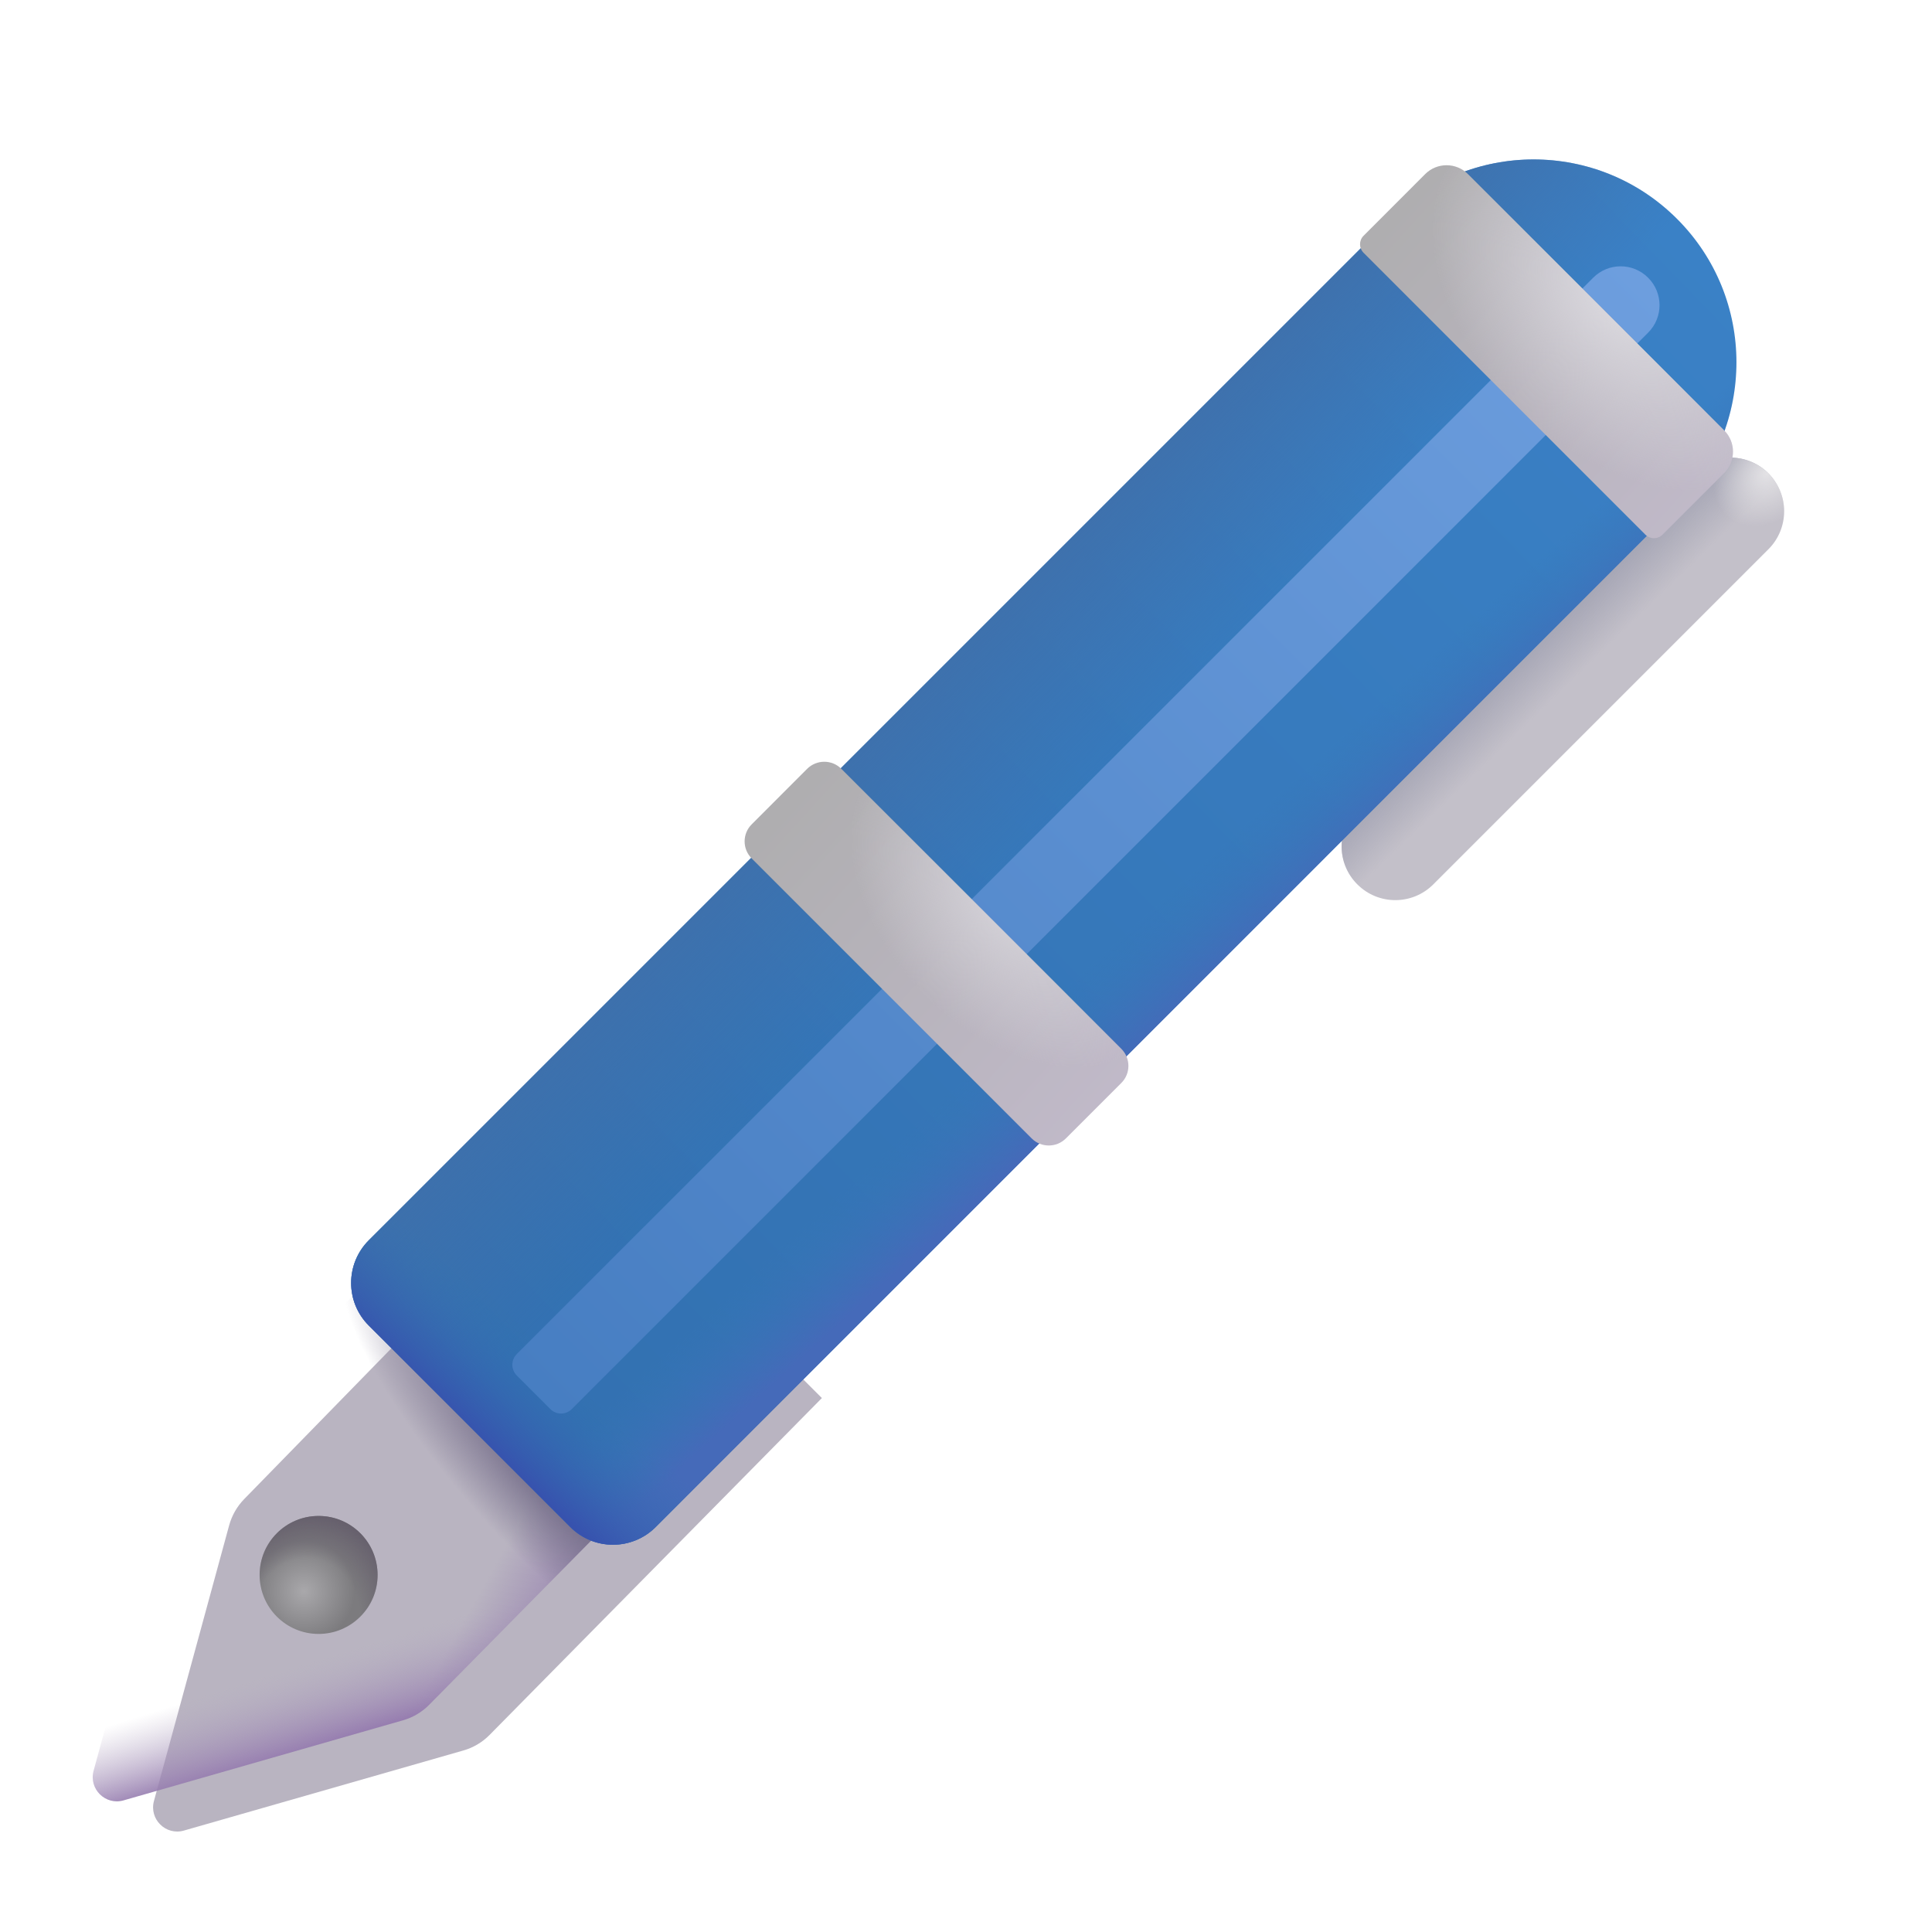 <svg width="32" height="32" viewBox="0 0 32 32" fill="none" xmlns="http://www.w3.org/2000/svg">
<g filter="url(#filter0_i_18_22308)">
<path d="M29.14 9.348C29.488 9 29.488 8.437 29.14 8.09C28.793 7.743 28.23 7.743 27.883 8.09L22.332 13.641C21.985 13.988 21.985 14.551 22.332 14.898C22.679 15.246 23.242 15.246 23.59 14.898L29.14 9.348Z" fill="#C3C0C9"/>
<path d="M29.14 9.348C29.488 9 29.488 8.437 29.14 8.09C28.793 7.743 28.23 7.743 27.883 8.09L22.332 13.641C21.985 13.988 21.985 14.551 22.332 14.898C22.679 15.246 23.242 15.246 23.59 14.898L29.14 9.348Z" fill="url(#paint0_linear_18_22308)"/>
<path d="M29.14 9.348C29.488 9 29.488 8.437 29.14 8.09C28.793 7.743 28.23 7.743 27.883 8.09L22.332 13.641C21.985 13.988 21.985 14.551 22.332 14.898C22.679 15.246 23.242 15.246 23.59 14.898L29.14 9.348Z" fill="url(#paint1_radial_18_22308)"/>
</g>
<g filter="url(#filter1_i_18_22308)">
<path d="M8.598 18.641L12.613 22.656L7.11 28.235C6.989 28.358 6.839 28.447 6.673 28.494L2.046 29.82C1.746 29.906 1.468 29.631 1.55 29.33L2.795 24.766C2.84 24.602 2.925 24.452 3.044 24.33L8.598 18.641Z" fill="#B9B4C1"/>
</g>
<path d="M8.598 18.641L12.613 22.656L7.11 28.235C6.989 28.358 6.839 28.447 6.673 28.494L2.046 29.82C1.746 29.906 1.468 29.631 1.55 29.33L2.795 24.766C2.84 24.602 2.925 24.452 3.044 24.33L8.598 18.641Z" fill="url(#paint2_linear_18_22308)"/>
<path d="M8.598 18.641L12.613 22.656L7.11 28.235C6.989 28.358 6.839 28.447 6.673 28.494L2.046 29.82C1.746 29.906 1.468 29.631 1.55 29.33L2.795 24.766C2.84 24.602 2.925 24.452 3.044 24.33L8.598 18.641Z" fill="url(#paint3_linear_18_22308)"/>
<path d="M8.598 18.641L12.613 22.656L7.11 28.235C6.989 28.358 6.839 28.447 6.673 28.494L2.046 29.82C1.746 29.906 1.468 29.631 1.55 29.33L2.795 24.766C2.84 24.602 2.925 24.452 3.044 24.33L8.598 18.641Z" fill="url(#paint4_radial_18_22308)"/>
<circle cx="5.277" cy="26.086" r="0.977" fill="url(#paint5_radial_18_22308)"/>
<circle cx="5.277" cy="26.086" r="0.977" fill="url(#paint6_radial_18_22308)"/>
<path d="M23.026 3.625C24.338 2.313 26.465 2.313 27.777 3.625C29.089 4.936 29.089 7.064 27.777 8.375L10.86 25.293C10.469 25.683 9.836 25.683 9.446 25.293L6.109 21.956C5.718 21.566 5.718 20.933 6.109 20.542L23.026 3.625Z" fill="url(#paint7_linear_18_22308)"/>
<path d="M23.026 3.625C24.338 2.313 26.465 2.313 27.777 3.625C29.089 4.936 29.089 7.064 27.777 8.375L10.86 25.293C10.469 25.683 9.836 25.683 9.446 25.293L6.109 21.956C5.718 21.566 5.718 20.933 6.109 20.542L23.026 3.625Z" fill="url(#paint8_linear_18_22308)"/>
<path d="M23.026 3.625C24.338 2.313 26.465 2.313 27.777 3.625C29.089 4.936 29.089 7.064 27.777 8.375L10.86 25.293C10.469 25.683 9.836 25.683 9.446 25.293L6.109 21.956C5.718 21.566 5.718 20.933 6.109 20.542L23.026 3.625Z" fill="url(#paint9_linear_18_22308)"/>
<path d="M23.026 3.625C24.338 2.313 26.465 2.313 27.777 3.625C29.089 4.936 29.089 7.064 27.777 8.375L10.86 25.293C10.469 25.683 9.836 25.683 9.446 25.293L6.109 21.956C5.718 21.566 5.718 20.933 6.109 20.542L23.026 3.625Z" fill="url(#paint10_linear_18_22308)"/>
<g filter="url(#filter2_f_18_22308)">
<path d="M26.388 4.6C26.639 4.348 27.047 4.348 27.298 4.6V4.6C27.55 4.851 27.55 5.259 27.298 5.51L9.47 23.339C9.372 23.437 9.214 23.437 9.116 23.339L8.559 22.782C8.462 22.684 8.462 22.526 8.559 22.428L26.388 4.6Z" fill="url(#paint11_linear_18_22308)"/>
</g>
<g filter="url(#filter3_i_18_22308)">
<path d="M13.369 12.884C13.526 12.728 13.779 12.728 13.935 12.884L18.573 17.522C18.729 17.678 18.729 17.931 18.573 18.087L17.654 19.006C17.498 19.162 17.244 19.162 17.088 19.006L12.451 14.369C12.294 14.213 12.294 13.959 12.451 13.803L13.369 12.884Z" fill="url(#paint12_linear_18_22308)"/>
<path d="M13.369 12.884C13.526 12.728 13.779 12.728 13.935 12.884L18.573 17.522C18.729 17.678 18.729 17.931 18.573 18.087L17.654 19.006C17.498 19.162 17.244 19.162 17.088 19.006L12.451 14.369C12.294 14.213 12.294 13.959 12.451 13.803L13.369 12.884Z" fill="url(#paint13_radial_18_22308)"/>
</g>
<g filter="url(#filter4_i_18_22308)">
<path d="M23.456 3.033C23.651 2.838 23.968 2.838 24.163 3.033L28.407 7.278C28.603 7.473 28.603 7.789 28.407 7.985L27.386 9.006C27.308 9.084 27.181 9.084 27.103 9.006L22.435 4.337C22.357 4.259 22.357 4.133 22.435 4.055L23.456 3.033Z" fill="url(#paint14_linear_18_22308)"/>
<path d="M23.456 3.033C23.651 2.838 23.968 2.838 24.163 3.033L28.407 7.278C28.603 7.473 28.603 7.789 28.407 7.985L27.386 9.006C27.308 9.084 27.181 9.084 27.103 9.006L22.435 4.337C22.357 4.259 22.357 4.133 22.435 4.055L23.456 3.033Z" fill="url(#paint15_radial_18_22308)"/>
</g>
<defs>
<filter id="filter0_i_18_22308" x="22.071" y="7.579" width="7.48" height="7.58" filterUnits="userSpaceOnUse" color-interpolation-filters="sRGB">
<feFlood flood-opacity="0" result="BackgroundImageFix"/>
<feBlend mode="normal" in="SourceGraphic" in2="BackgroundImageFix" result="shape"/>
<feColorMatrix in="SourceAlpha" type="matrix" values="0 0 0 0 0 0 0 0 0 0 0 0 0 0 0 0 0 0 127 0" result="hardAlpha"/>
<feOffset dx="0.15" dy="-0.25"/>
<feGaussianBlur stdDeviation="0.25"/>
<feComposite in2="hardAlpha" operator="arithmetic" k2="-1" k3="1"/>
<feColorMatrix type="matrix" values="0 0 0 0 0.557 0 0 0 0 0.471 0 0 0 0 0.643 0 0 0 1 0"/>
<feBlend mode="normal" in2="shape" result="effect1_innerShadow_18_22308"/>
</filter>
<filter id="filter1_i_18_22308" x="1.536" y="18.641" width="12.078" height="11.695" filterUnits="userSpaceOnUse" color-interpolation-filters="sRGB">
<feFlood flood-opacity="0" result="BackgroundImageFix"/>
<feBlend mode="normal" in="SourceGraphic" in2="BackgroundImageFix" result="shape"/>
<feColorMatrix in="SourceAlpha" type="matrix" values="0 0 0 0 0 0 0 0 0 0 0 0 0 0 0 0 0 0 127 0" result="hardAlpha"/>
<feOffset dx="1" dy="0.5"/>
<feGaussianBlur stdDeviation="0.5"/>
<feComposite in2="hardAlpha" operator="arithmetic" k2="-1" k3="1"/>
<feColorMatrix type="matrix" values="0 0 0 0 0.655 0 0 0 0 0.647 0 0 0 0 0.663 0 0 0 1 0"/>
<feBlend mode="normal" in2="shape" result="effect1_innerShadow_18_22308"/>
</filter>
<filter id="filter2_f_18_22308" x="6.986" y="2.911" width="22.001" height="22.001" filterUnits="userSpaceOnUse" color-interpolation-filters="sRGB">
<feFlood flood-opacity="0" result="BackgroundImageFix"/>
<feBlend mode="normal" in="SourceGraphic" in2="BackgroundImageFix" result="shape"/>
<feGaussianBlur stdDeviation="0.75" result="effect1_foregroundBlur_18_22308"/>
</filter>
<filter id="filter3_i_18_22308" x="12.334" y="12.617" width="6.356" height="6.506" filterUnits="userSpaceOnUse" color-interpolation-filters="sRGB">
<feFlood flood-opacity="0" result="BackgroundImageFix"/>
<feBlend mode="normal" in="SourceGraphic" in2="BackgroundImageFix" result="shape"/>
<feColorMatrix in="SourceAlpha" type="matrix" values="0 0 0 0 0 0 0 0 0 0 0 0 0 0 0 0 0 0 127 0" result="hardAlpha"/>
<feOffset dy="-0.15"/>
<feGaussianBlur stdDeviation="0.3"/>
<feComposite in2="hardAlpha" operator="arithmetic" k2="-1" k3="1"/>
<feColorMatrix type="matrix" values="0 0 0 0 0.6 0 0 0 0 0.541 0 0 0 0 0.675 0 0 0 1 0"/>
<feBlend mode="normal" in2="shape" result="effect1_innerShadow_18_22308"/>
</filter>
<filter id="filter4_i_18_22308" x="22.376" y="2.737" width="6.328" height="6.328" filterUnits="userSpaceOnUse" color-interpolation-filters="sRGB">
<feFlood flood-opacity="0" result="BackgroundImageFix"/>
<feBlend mode="normal" in="SourceGraphic" in2="BackgroundImageFix" result="shape"/>
<feColorMatrix in="SourceAlpha" type="matrix" values="0 0 0 0 0 0 0 0 0 0 0 0 0 0 0 0 0 0 127 0" result="hardAlpha"/>
<feOffset dx="0.15" dy="-0.15"/>
<feGaussianBlur stdDeviation="0.3"/>
<feComposite in2="hardAlpha" operator="arithmetic" k2="-1" k3="1"/>
<feColorMatrix type="matrix" values="0 0 0 0 0.616 0 0 0 0 0.616 0 0 0 0 0.62 0 0 0 1 0"/>
<feBlend mode="normal" in2="shape" result="effect1_innerShadow_18_22308"/>
</filter>
<linearGradient id="paint0_linear_18_22308" x1="24.363" y1="11.25" x2="25.238" y2="12.156" gradientUnits="userSpaceOnUse">
<stop offset="0.334" stop-color="#A7A7B6"/>
<stop offset="1" stop-color="#A7A7B6" stop-opacity="0"/>
</linearGradient>
<radialGradient id="paint1_radial_18_22308" cx="0" cy="0" r="1" gradientUnits="userSpaceOnUse" gradientTransform="translate(29.113 8.094) rotate(135) scale(0.972 0.773)">
<stop stop-color="#E3E2E5"/>
<stop offset="1" stop-color="#E3E2E5" stop-opacity="0"/>
</radialGradient>
<linearGradient id="paint2_linear_18_22308" x1="5.144" y1="29.188" x2="4.676" y2="27.688" gradientUnits="userSpaceOnUse">
<stop offset="0.117" stop-color="#957BAF"/>
<stop offset="1" stop-color="#B5AAC2" stop-opacity="0"/>
</linearGradient>
<linearGradient id="paint3_linear_18_22308" x1="10.644" y1="26.062" x2="8.722" y2="24.984" gradientUnits="userSpaceOnUse">
<stop offset="0.349" stop-color="#9A86B1"/>
<stop offset="1" stop-color="#9A86B1" stop-opacity="0"/>
</linearGradient>
<radialGradient id="paint4_radial_18_22308" cx="0" cy="0" r="1" gradientUnits="userSpaceOnUse" gradientTransform="translate(9.426 24.531) rotate(136.292) scale(1.47 5.233)">
<stop offset="0.311" stop-color="#7A738E"/>
<stop offset="1" stop-color="#7A738E" stop-opacity="0"/>
</radialGradient>
<radialGradient id="paint5_radial_18_22308" cx="0" cy="0" r="1" gradientUnits="userSpaceOnUse" gradientTransform="translate(5.035 26.359) rotate(-31.329) scale(0.841)">
<stop stop-color="#A9A8AB"/>
<stop offset="1" stop-color="#7C7B7E"/>
</radialGradient>
<radialGradient id="paint6_radial_18_22308" cx="0" cy="0" r="1" gradientUnits="userSpaceOnUse" gradientTransform="translate(5.019 26.922) rotate(-76.809) scale(2.054 1.697)">
<stop offset="0.547" stop-color="#645D6B" stop-opacity="0"/>
<stop offset="0.93" stop-color="#645D6B"/>
</radialGradient>
<linearGradient id="paint7_linear_18_22308" x1="27.582" y1="3.187" x2="7.019" y2="23.125" gradientUnits="userSpaceOnUse">
<stop stop-color="#3A81C6"/>
<stop offset="1" stop-color="#3270B0"/>
</linearGradient>
<linearGradient id="paint8_linear_18_22308" x1="13.301" y1="12.656" x2="15.832" y2="15.25" gradientUnits="userSpaceOnUse">
<stop stop-color="#3F70AB"/>
<stop offset="1" stop-color="#3F70AB" stop-opacity="0"/>
</linearGradient>
<linearGradient id="paint9_linear_18_22308" x1="19.953" y1="16.854" x2="18.663" y2="15.435" gradientUnits="userSpaceOnUse">
<stop offset="0.161" stop-color="#456AB9"/>
<stop offset="1" stop-color="#3677B8" stop-opacity="0"/>
</linearGradient>
<linearGradient id="paint10_linear_18_22308" x1="7.738" y1="23.672" x2="8.957" y2="22.344" gradientUnits="userSpaceOnUse">
<stop stop-color="#3752AE"/>
<stop offset="1" stop-color="#3372B3" stop-opacity="0"/>
</linearGradient>
<linearGradient id="paint11_linear_18_22308" x1="27.298" y1="4.6" x2="8.838" y2="23.061" gradientUnits="userSpaceOnUse">
<stop stop-color="#6D9EDE"/>
<stop offset="1" stop-color="#477EC2"/>
</linearGradient>
<linearGradient id="paint12_linear_18_22308" x1="12.989" y1="13.544" x2="18.276" y2="18.358" gradientUnits="userSpaceOnUse">
<stop stop-color="#AFAEB0"/>
<stop offset="1" stop-color="#C0B9C8"/>
</linearGradient>
<radialGradient id="paint13_radial_18_22308" cx="0" cy="0" r="1" gradientUnits="userSpaceOnUse" gradientTransform="translate(16.772 15.091) rotate(136.637) scale(2.128 3.197)">
<stop stop-color="#D7D5DB"/>
<stop offset="1" stop-color="#D7D5DB" stop-opacity="0"/>
</radialGradient>
<linearGradient id="paint14_linear_18_22308" x1="23.014" y1="3.642" x2="28.152" y2="8.321" gradientUnits="userSpaceOnUse">
<stop stop-color="#AFAEB0"/>
<stop offset="1" stop-color="#C0B9C8"/>
</linearGradient>
<radialGradient id="paint15_radial_18_22308" cx="0" cy="0" r="1" gradientUnits="userSpaceOnUse" gradientTransform="translate(26.69 5.146) rotate(135.361) scale(2.456 3.689)">
<stop offset="0.143" stop-color="#D7D5DB"/>
<stop offset="1" stop-color="#D7D5DB" stop-opacity="0"/>
</radialGradient>
</defs>
</svg>
